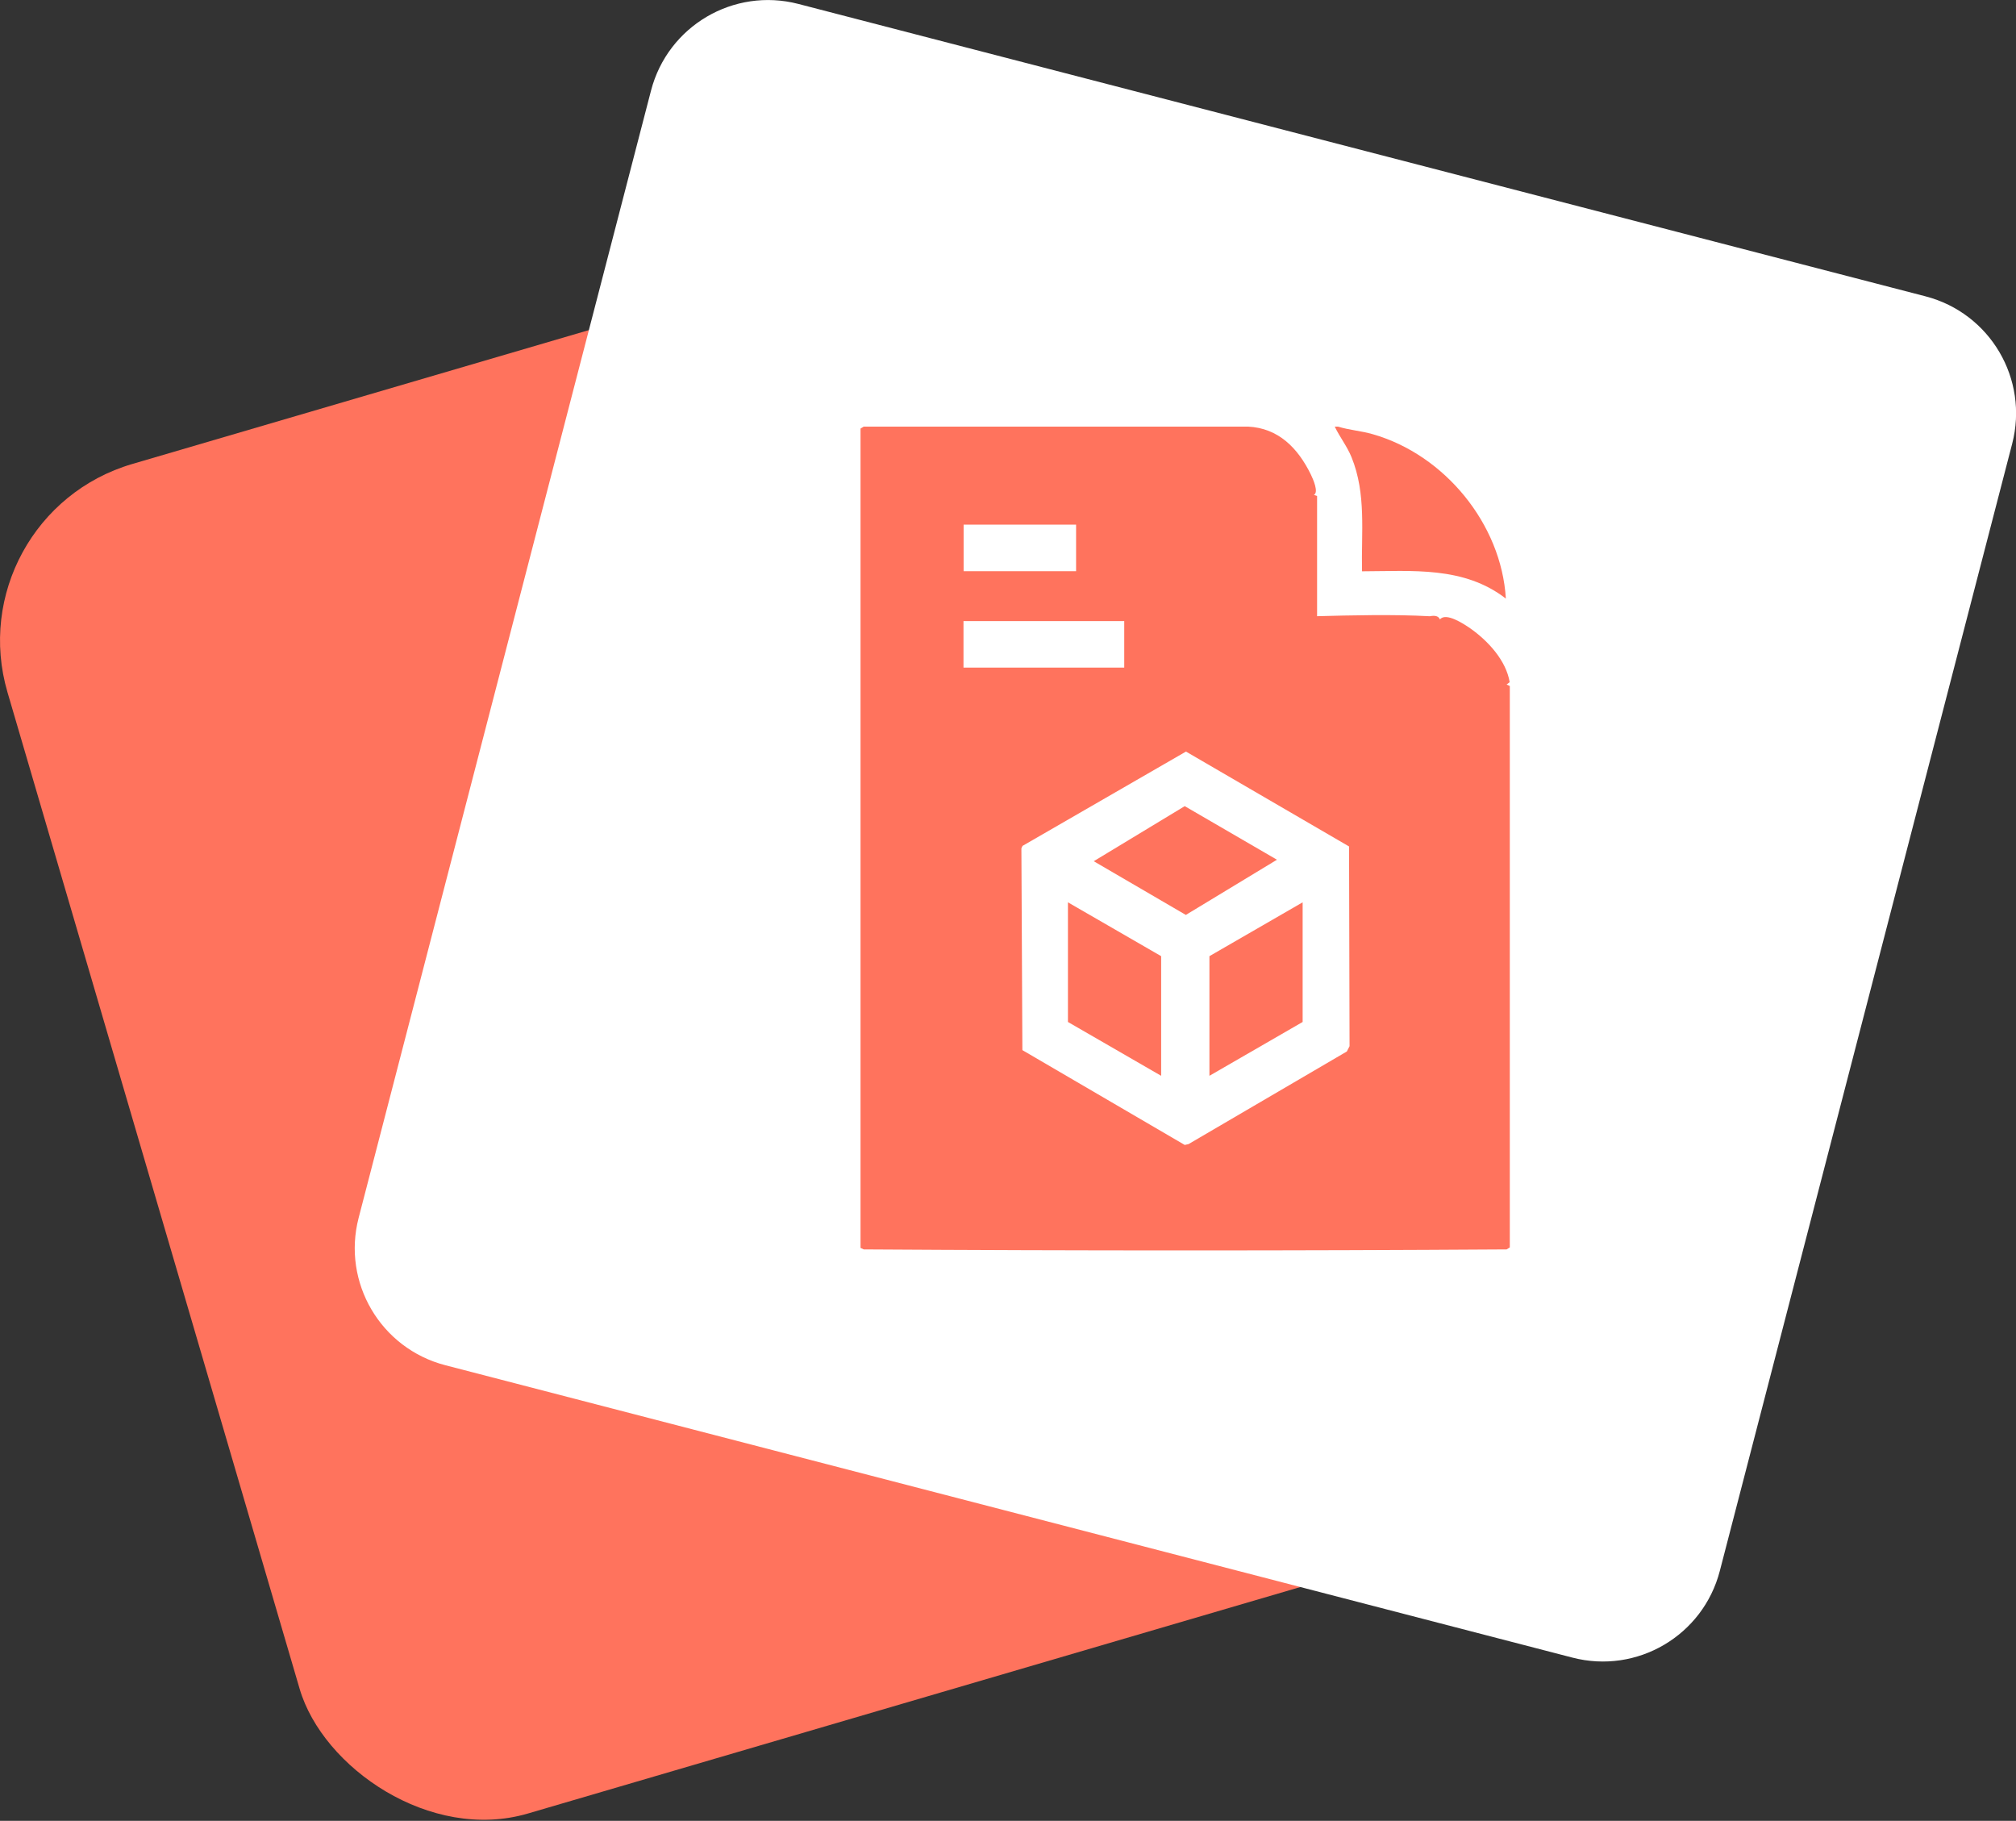 <?xml version="1.0" encoding="UTF-8"?>
<svg id="Layer_2" data-name="Layer 2" xmlns="http://www.w3.org/2000/svg" viewBox="0 0 163.29 147.47">
  <rect x="0" y="0" width="163.29" height="147.47" fill="#333333" stroke="none"/>
  <defs>
    <style>
      .cls-1 {
        fill: #ff735d;
      }

      .cls-2 {
        fill: #fff;
      }
    </style>
  </defs>
  <g id="Layer_1-2" data-name="Layer 1">
    <g>
      <g>
        <rect class="cls-1" x="10.14" y="23.44" width="113.9" height="113.9" rx="14.9" ry="14.9" transform="translate(-19.91 22.13) rotate(-16.34)"/>
        <path class="cls-2" d="M127.36,134.25l-91.29-23.68c-5.24-1.36-8.38-6.7-7.02-11.94L47.73,26.61l5-19.27c1.36-5.24,6.7-8.38,11.94-7.02l91.29,23.68c5.24,1.36,8.38,6.7,7.02,11.94l-23.68,91.29c-1.36,5.24-6.7,8.38-11.94,7.02Z"/>
      </g>
      <g>
        <path class="cls-1" d="M101.08,34.55c2.48.12,4.05,1.75,5.09,3.87.19.39.66,1.46.25,1.66l.26.09v9.84l-.26.16c.01-.1.05-.26.12-.26,2.93-.08,6.37-.16,9.27,0,.45-.09.72,0,.82.26.47-.6,1.91.34,2.47.73,1.43,1.01,2.89,2.59,3.18,4.35l-.25.19.26.12v45.47l-.26.16c-17.06.11-34.97.11-52.07,0l-.26-.12V34.71l.26-.16h31.11ZM87.16,42.49h-9.11v3.77h9.11v-3.77ZM78.04,50.3v3.77h13.02v-3.77h-13.02ZM109.26,68.55l-13.2-7.68-13.24,7.64-.09.2.08,16.34,13.15,7.68.31-.07,12.82-7.5.22-.43-.04-16.19Z"/>
        <g>
          <polygon class="cls-1" points="105.51 73.08 105.51 82.77 97.96 87.13 97.96 77.44 105.51 73.08"/>
          <polygon class="cls-1" points="94.05 87.13 86.5 82.77 86.5 73.08 94.05 77.44 94.05 87.13"/>
          <polygon class="cls-1" points="95.96 65.29 103.43 69.63 96.05 74.1 88.59 69.75 95.96 65.29"/>
        </g>
        <path class="cls-1" d="M108.37,34.55c.94.29,1.87.34,2.83.62,5.8,1.66,10.41,7.26,10.77,13.31-3.41-2.64-7.58-2.22-11.65-2.21-.07-3.13.36-6.27-.85-9.24-.36-.89-.95-1.62-1.36-2.48h.26Z"/>
      </g>
    </g>
  </g>
</svg>